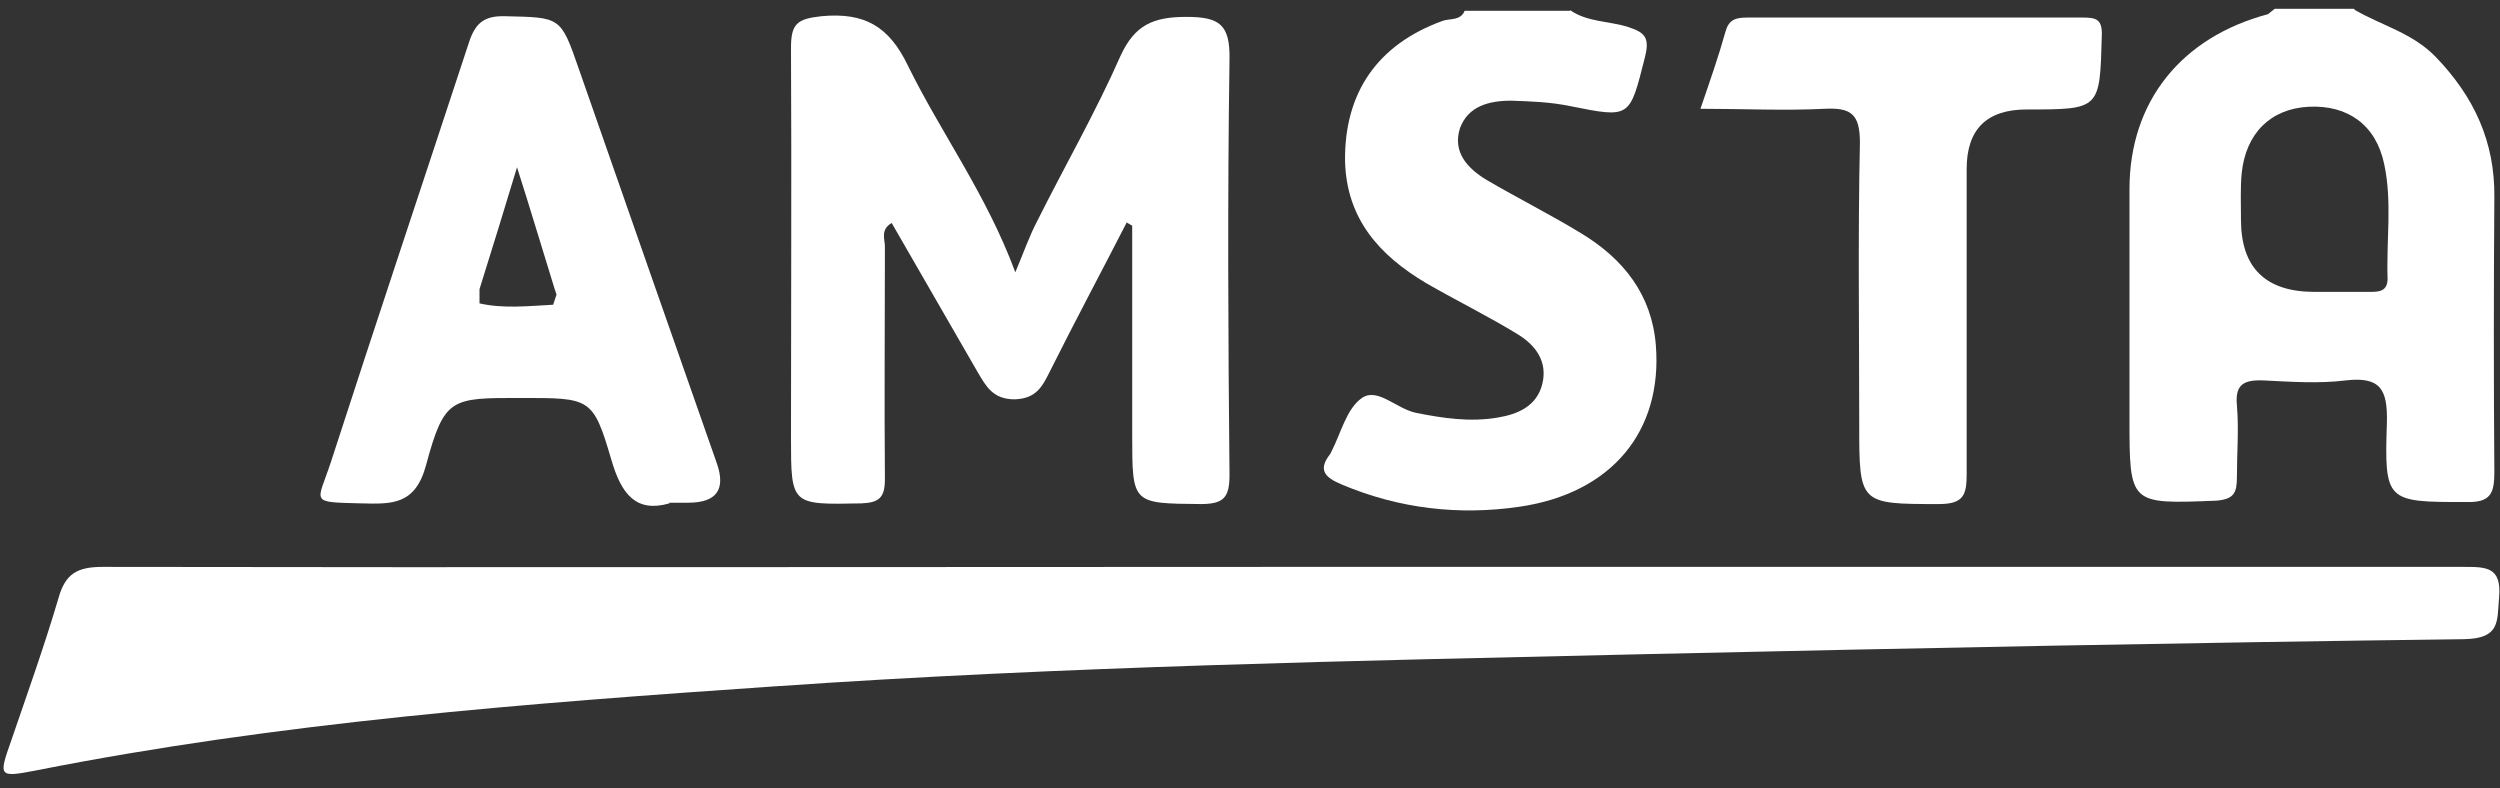 <svg xmlns="http://www.w3.org/2000/svg" width="111" height="35" viewBox="0 0 111 35" fill="none"><rect x="0" y="0" width="111" height="35" fill="#333333" stroke="none"/><path d="M102.739 12.96C103.579 12.96 104.389 12.96 105.229 12.96C105.649 12.96 106.009 12.93 106.009 12.36C105.949 10.68 106.219 8.97 105.859 7.29C105.499 5.55 104.239 4.65 102.499 4.74C100.819 4.83 99.709 5.91 99.529 7.71C99.469 8.37 99.499 9.06 99.499 9.75C99.499 11.89 100.589 12.96 102.769 12.96M104.569 0.45C105.769 1.14 107.119 1.47 108.139 2.52C109.849 4.29 110.779 6.3 110.749 8.76C110.719 12.84 110.719 16.89 110.749 20.97C110.749 21.93 110.569 22.32 109.489 22.29C105.949 22.29 105.859 22.29 105.979 18.75C106.009 17.31 105.709 16.71 104.149 16.89C102.949 17.04 101.719 16.95 100.489 16.89C99.619 16.86 99.229 17.07 99.319 18C99.409 19.05 99.319 20.13 99.319 21.18C99.319 21.87 99.199 22.17 98.389 22.23C94.549 22.38 94.549 22.41 94.549 18.57C94.549 15.18 94.549 11.79 94.549 8.4C94.549 4.5 96.859 1.65 100.699 0.63L100.999 0.39H104.509L104.569 0.45Z" fill="white"></path><path d="M69.71 0.45C70.49 0.99 71.45 0.93 72.29 1.2C73.04 1.44 73.25 1.68 73.04 2.52C72.35 5.25 72.41 5.25 69.71 4.71C68.84 4.53 67.97 4.5 67.1 4.47C66.11 4.47 65.18 4.71 64.82 5.7C64.49 6.75 65.15 7.47 65.99 7.98C67.37 8.79 68.81 9.51 70.19 10.35C72.08 11.49 73.34 13.08 73.52 15.33C73.82 19.14 71.57 21.9 67.46 22.5C64.79 22.89 62.12 22.59 59.57 21.51C58.85 21.21 58.49 20.88 59.06 20.16L59.12 20.04C59.54 19.23 59.78 18.15 60.47 17.67C61.16 17.19 62 18.15 62.87 18.33C64.07 18.57 65.27 18.75 66.5 18.54C67.4 18.39 68.24 18.03 68.48 17.04C68.72 16.05 68.18 15.33 67.4 14.85C66.08 14.04 64.67 13.35 63.32 12.57C61.25 11.34 59.78 9.72 59.72 7.14C59.69 4.11 61.16 1.98 64.04 0.93C64.37 0.81 64.85 0.93 65.03 0.48H69.71V0.45Z" fill="white"></path><path d="M56.959 25.17C74.449 25.17 91.909 25.17 109.399 25.17C110.389 25.17 111.079 25.17 110.959 26.52C110.869 27.6 111.019 28.35 109.399 28.38C97.339 28.53 85.279 28.77 73.219 29.04C60.229 29.34 47.269 29.58 34.309 30.48C23.359 31.23 12.409 32.07 1.639 34.2C-0.071 34.53 -0.071 34.5 0.499 32.88C1.219 30.78 1.969 28.68 2.599 26.55C2.899 25.47 3.439 25.17 4.549 25.17C22.039 25.2 39.499 25.17 56.989 25.17" fill="white"></path><path d="M50.03 9.87C48.89 12.09 47.72 14.28 46.61 16.5C46.28 17.16 46.01 17.7 45.05 17.73C44.09 17.73 43.79 17.16 43.43 16.56C42.14 14.34 40.88 12.12 39.59 9.9C39.08 10.2 39.29 10.62 39.29 10.95C39.29 14.4 39.26 17.82 39.29 21.27C39.29 22.08 39.05 22.32 38.24 22.35C35.12 22.41 35.12 22.44 35.12 19.41C35.12 13.65 35.15 7.89 35.12 2.13C35.12 1.05 35.39 0.84 36.47 0.72C38.39 0.54 39.47 1.17 40.31 2.91C41.78 5.91 43.79 8.61 45.08 12.09C45.47 11.16 45.71 10.47 46.04 9.84C47.27 7.38 48.65 4.98 49.76 2.46C50.39 1.11 51.2 0.75 52.67 0.75C54.14 0.75 54.62 1.08 54.59 2.64C54.5 8.79 54.53 14.94 54.59 21.09C54.59 22.11 54.32 22.38 53.3 22.38C50.27 22.35 50.27 22.38 50.27 19.32V10.02L50.06 9.9L50.03 9.87Z" fill="white"></path><path d="M22.97 7.38C22.43 9.18 21.86 11.01 21.29 12.84V13.47C22.34 13.71 23.45 13.59 24.56 13.53L24.71 13.08L24.62 12.81C24.05 10.98 23.51 9.15 22.94 7.38M29.72 22.35C28.25 22.77 27.59 21.96 27.14 20.4C26.33 17.64 26.21 17.67 23.12 17.67C20.03 17.67 19.73 17.64 18.92 20.64C18.44 22.44 17.39 22.38 16.04 22.35C13.7 22.29 14.09 22.35 14.69 20.52C16.7 14.31 18.77 8.13 20.81 1.92C21.08 1.08 21.44 0.69 22.43 0.72C24.89 0.78 24.89 0.72 25.7 3.06C27.74 8.91 29.78 14.73 31.82 20.55C32.24 21.73 31.82 22.32 30.56 22.32H29.72V22.35Z" fill="white"></path><path d="M75.5 4.83C75.92 3.6 76.31 2.49 76.61 1.41C76.76 0.87 77.06 0.78 77.57 0.78C82.55 0.78 87.53 0.78 92.51 0.78C93.08 0.78 93.35 0.87 93.32 1.59C93.23 4.86 93.26 4.86 89.99 4.86C88.21 4.86 87.32 5.74 87.32 7.5C87.32 12 87.32 16.5 87.32 21.03C87.32 21.96 87.2 22.38 86.09 22.38C82.55 22.38 82.55 22.38 82.55 18.84C82.55 14.67 82.49 10.5 82.58 6.33C82.58 5.07 82.19 4.77 81.02 4.83C79.22 4.92 77.45 4.83 75.5 4.83Z" fill="white"></path></svg>